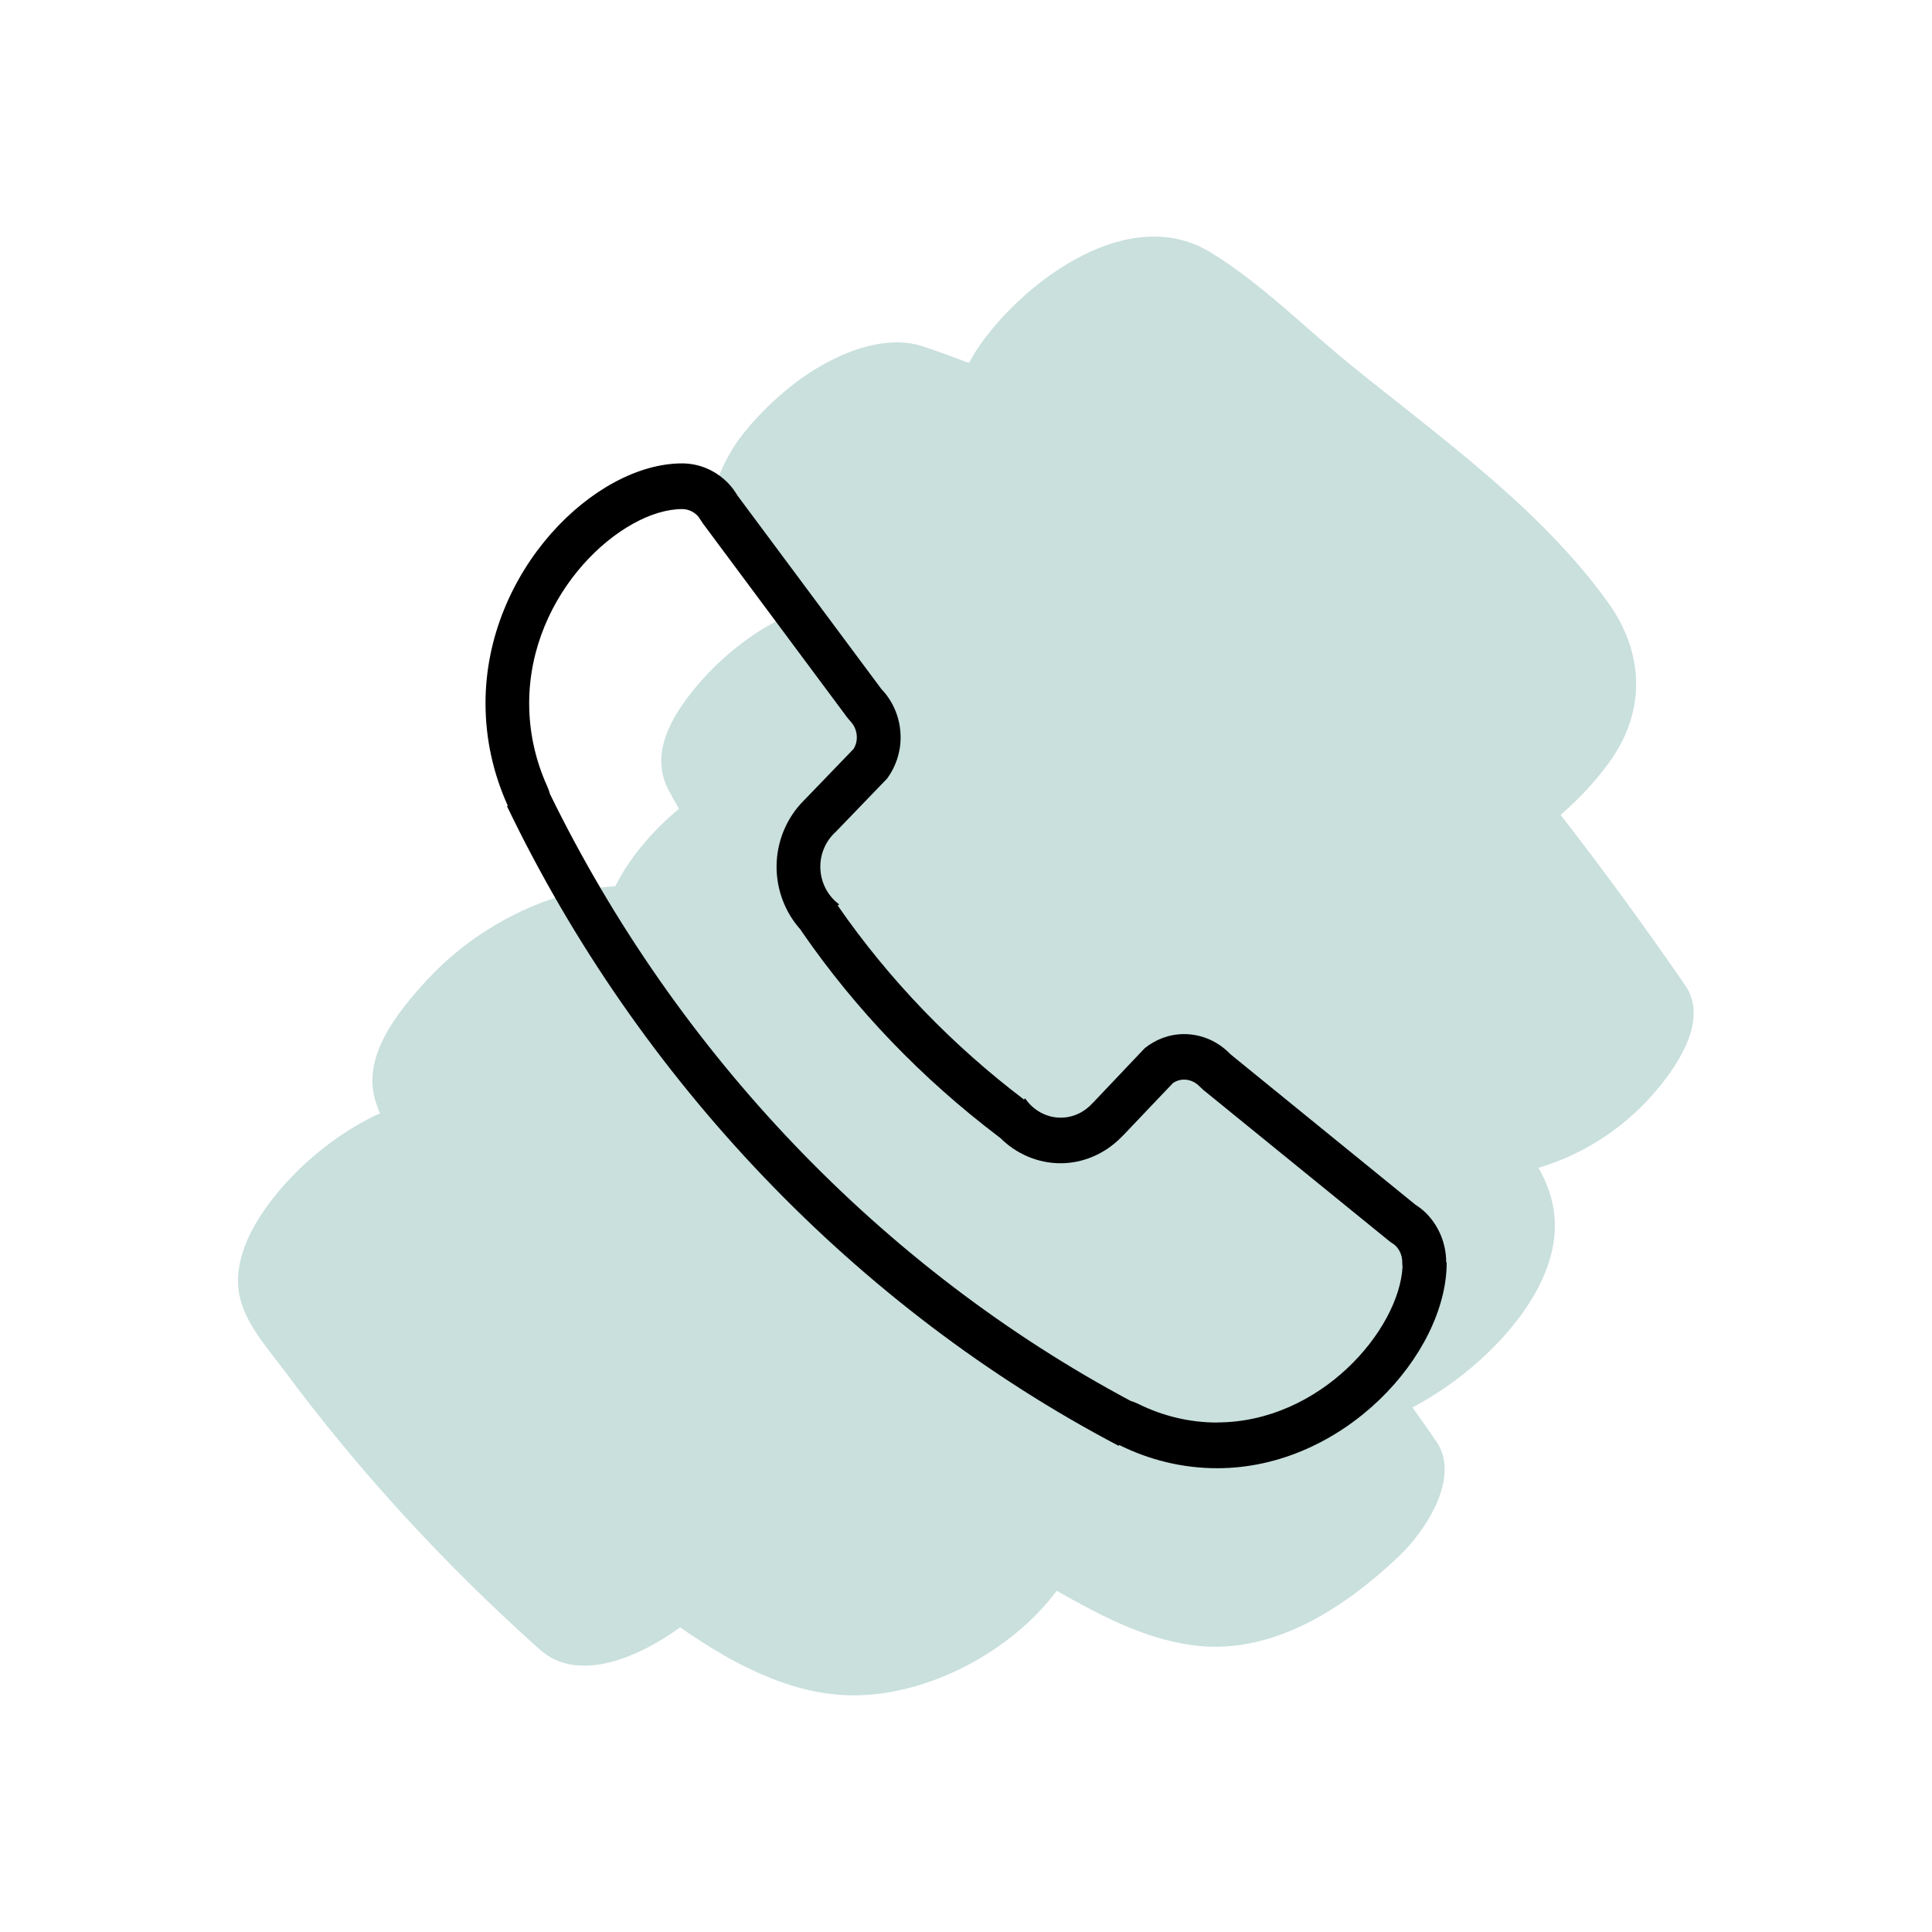 <?xml version="1.0" encoding="UTF-8"?>
<svg id="a" data-name="Layer 1" xmlns="http://www.w3.org/2000/svg" width="200" height="200" viewBox="0 0 200 200">
  <defs>
    <style>
      .b {
        fill: #c9e0dd;
      }

      .b, .c {
        fill-rule: evenodd;
      }
    </style>
  </defs>
  <path class="b" d="M24.81,134.18c.59,2.85,2.89,5.38,4.58,7.65,7.81,10.54,16.72,20.2,26.5,28.94,4.05,3.62,10.52,.62,14.51-2.31,1.45,1.01,2.94,1.97,4.48,2.86,4.07,2.34,8.66,4.17,13.4,4.18,7.82,.03,16.41-4.53,21.11-10.82,4.37,2.46,8.73,4.82,13.75,5.59,8.35,1.28,15.91-3.72,21.64-9.13,2.67-2.52,6.51-8.15,3.9-11.93-.81-1.18-1.63-2.35-2.46-3.52,1.85-.97,3.6-2.13,5.18-3.37,4.87-3.83,10.63-10.52,9.39-17.36-.26-1.45-.81-2.81-1.53-4.07,4.89-1.45,9.17-4.33,12.42-8.27,2.16-2.61,5.14-7.16,2.79-10.59-4.14-6.02-8.45-11.92-12.92-17.68,1.91-1.63,3.59-3.46,4.96-5.33,3.94-5.35,3.72-11.45-.1-16.73-7.05-9.75-17.33-17-26.57-24.5-4.71-3.82-9.36-8.53-14.55-11.68-8.38-5.09-19.04,2.87-23.72,9.43-.45,.63-.88,1.32-1.26,2.03-1.56-.59-3.12-1.16-4.7-1.69-4.71-1.6-10.57,1.48-14.08,4.38-1.87,1.55-3.6,3.28-5.04,5.23-1.07,1.45-3.27,5.33-2.47,7.43,1.62,4.26,3.82,7.97,6.43,11.35-3.31,1.68-6.33,4.34-8.46,6.91-2.42,2.91-4.78,6.83-2.79,10.59,.35,.66,.72,1.31,1.09,1.96-2.83,2.33-5.17,5.17-6.6,8.02-1.9,.1-3.83,.46-5.77,1.05-5.13,1.57-10.07,4.68-13.7,8.63-3.06,3.33-6.9,8.01-5.29,12.74,.12,.36,.26,.72,.4,1.08-3.54,1.61-6.79,4.11-9.2,6.64-2.88,3.03-6.27,7.73-5.33,12.29Z"/>
  <path class="c" d="M149.75,130.69h-.04c0-1.96-.76-3.73-1.99-5.01-.36-.38-.77-.7-1.21-.98l-19.14-15.57c-1.23-1.29-2.93-2.08-4.8-2.08-1.53,0-2.93,.55-4.06,1.45l-5.34,5.63h-.01c-.82,.95-2.02,1.57-3.35,1.57-1.53,0-2.88-.8-3.7-2.01-.03,.04-.06,.09-.1,.14-7.39-5.61-13.94-12.35-19.29-20.09,.05-.04,.1-.08,.15-.12-1.18-.87-1.95-2.29-1.95-3.91,0-1.44,.63-2.73,1.6-3.6h0l5.32-5.52c.86-1.18,1.39-2.64,1.39-4.25,0-1.96-.76-3.73-1.99-5.01l-14.89-20.02c-.27-.45-.58-.88-.94-1.26-1.23-1.28-2.92-2.08-4.8-2.08-9.04,0-20.35,11.11-20.35,24.82,0,3.8,.84,7.38,2.3,10.6l-.07,.08c13.6,28.33,36.21,51.97,63.31,66.2l.07-.08c3.08,1.53,6.51,2.4,10.14,2.4,13.11,0,23.75-11.82,23.75-21.28v-.04m-23.75,16.59c-2.83,0-5.6-.65-8.2-1.94-.24-.12-.5-.22-.75-.29-25.71-13.71-47.01-35.97-60.13-62.84-.07-.27-.17-.55-.29-.81-1.23-2.73-1.86-5.62-1.86-8.58,0-11.47,9.6-20.1,15.83-20.1,.82,0,1.35,.43,1.6,.69,.06,.06,.16,.18,.31,.43,.08,.13,.17,.26,.26,.39l14.89,20.02c.12,.15,.24,.3,.37,.44,.24,.26,.66,.82,.66,1.67,0,.42-.11,.81-.33,1.18l-5.04,5.23s-.05,.04-.07,.07c-1.82,1.8-2.87,4.29-2.87,6.9,0,2.44,.91,4.77,2.48,6.51,.06,.1,.12,.19,.18,.28,5.55,8.03,12.39,15.14,20.3,21.14,.06,.05,.12,.1,.18,.13,1.67,1.68,3.92,2.64,6.26,2.64s4.63-.99,6.32-2.73c.09-.08,.17-.16,.25-.25l5.07-5.33c.35-.23,.73-.35,1.13-.35,.81,0,1.35,.43,1.6,.69,.13,.13,.28,.26,.42,.39l19.14,15.56c.12,.1,.25,.2,.38,.28,.24,.15,.35,.26,.4,.31,.25,.26,.66,.82,.66,1.67,0,.16,0,.32,.03,.48-.35,6.51-8.48,16.11-19.21,16.11"/>
</svg>